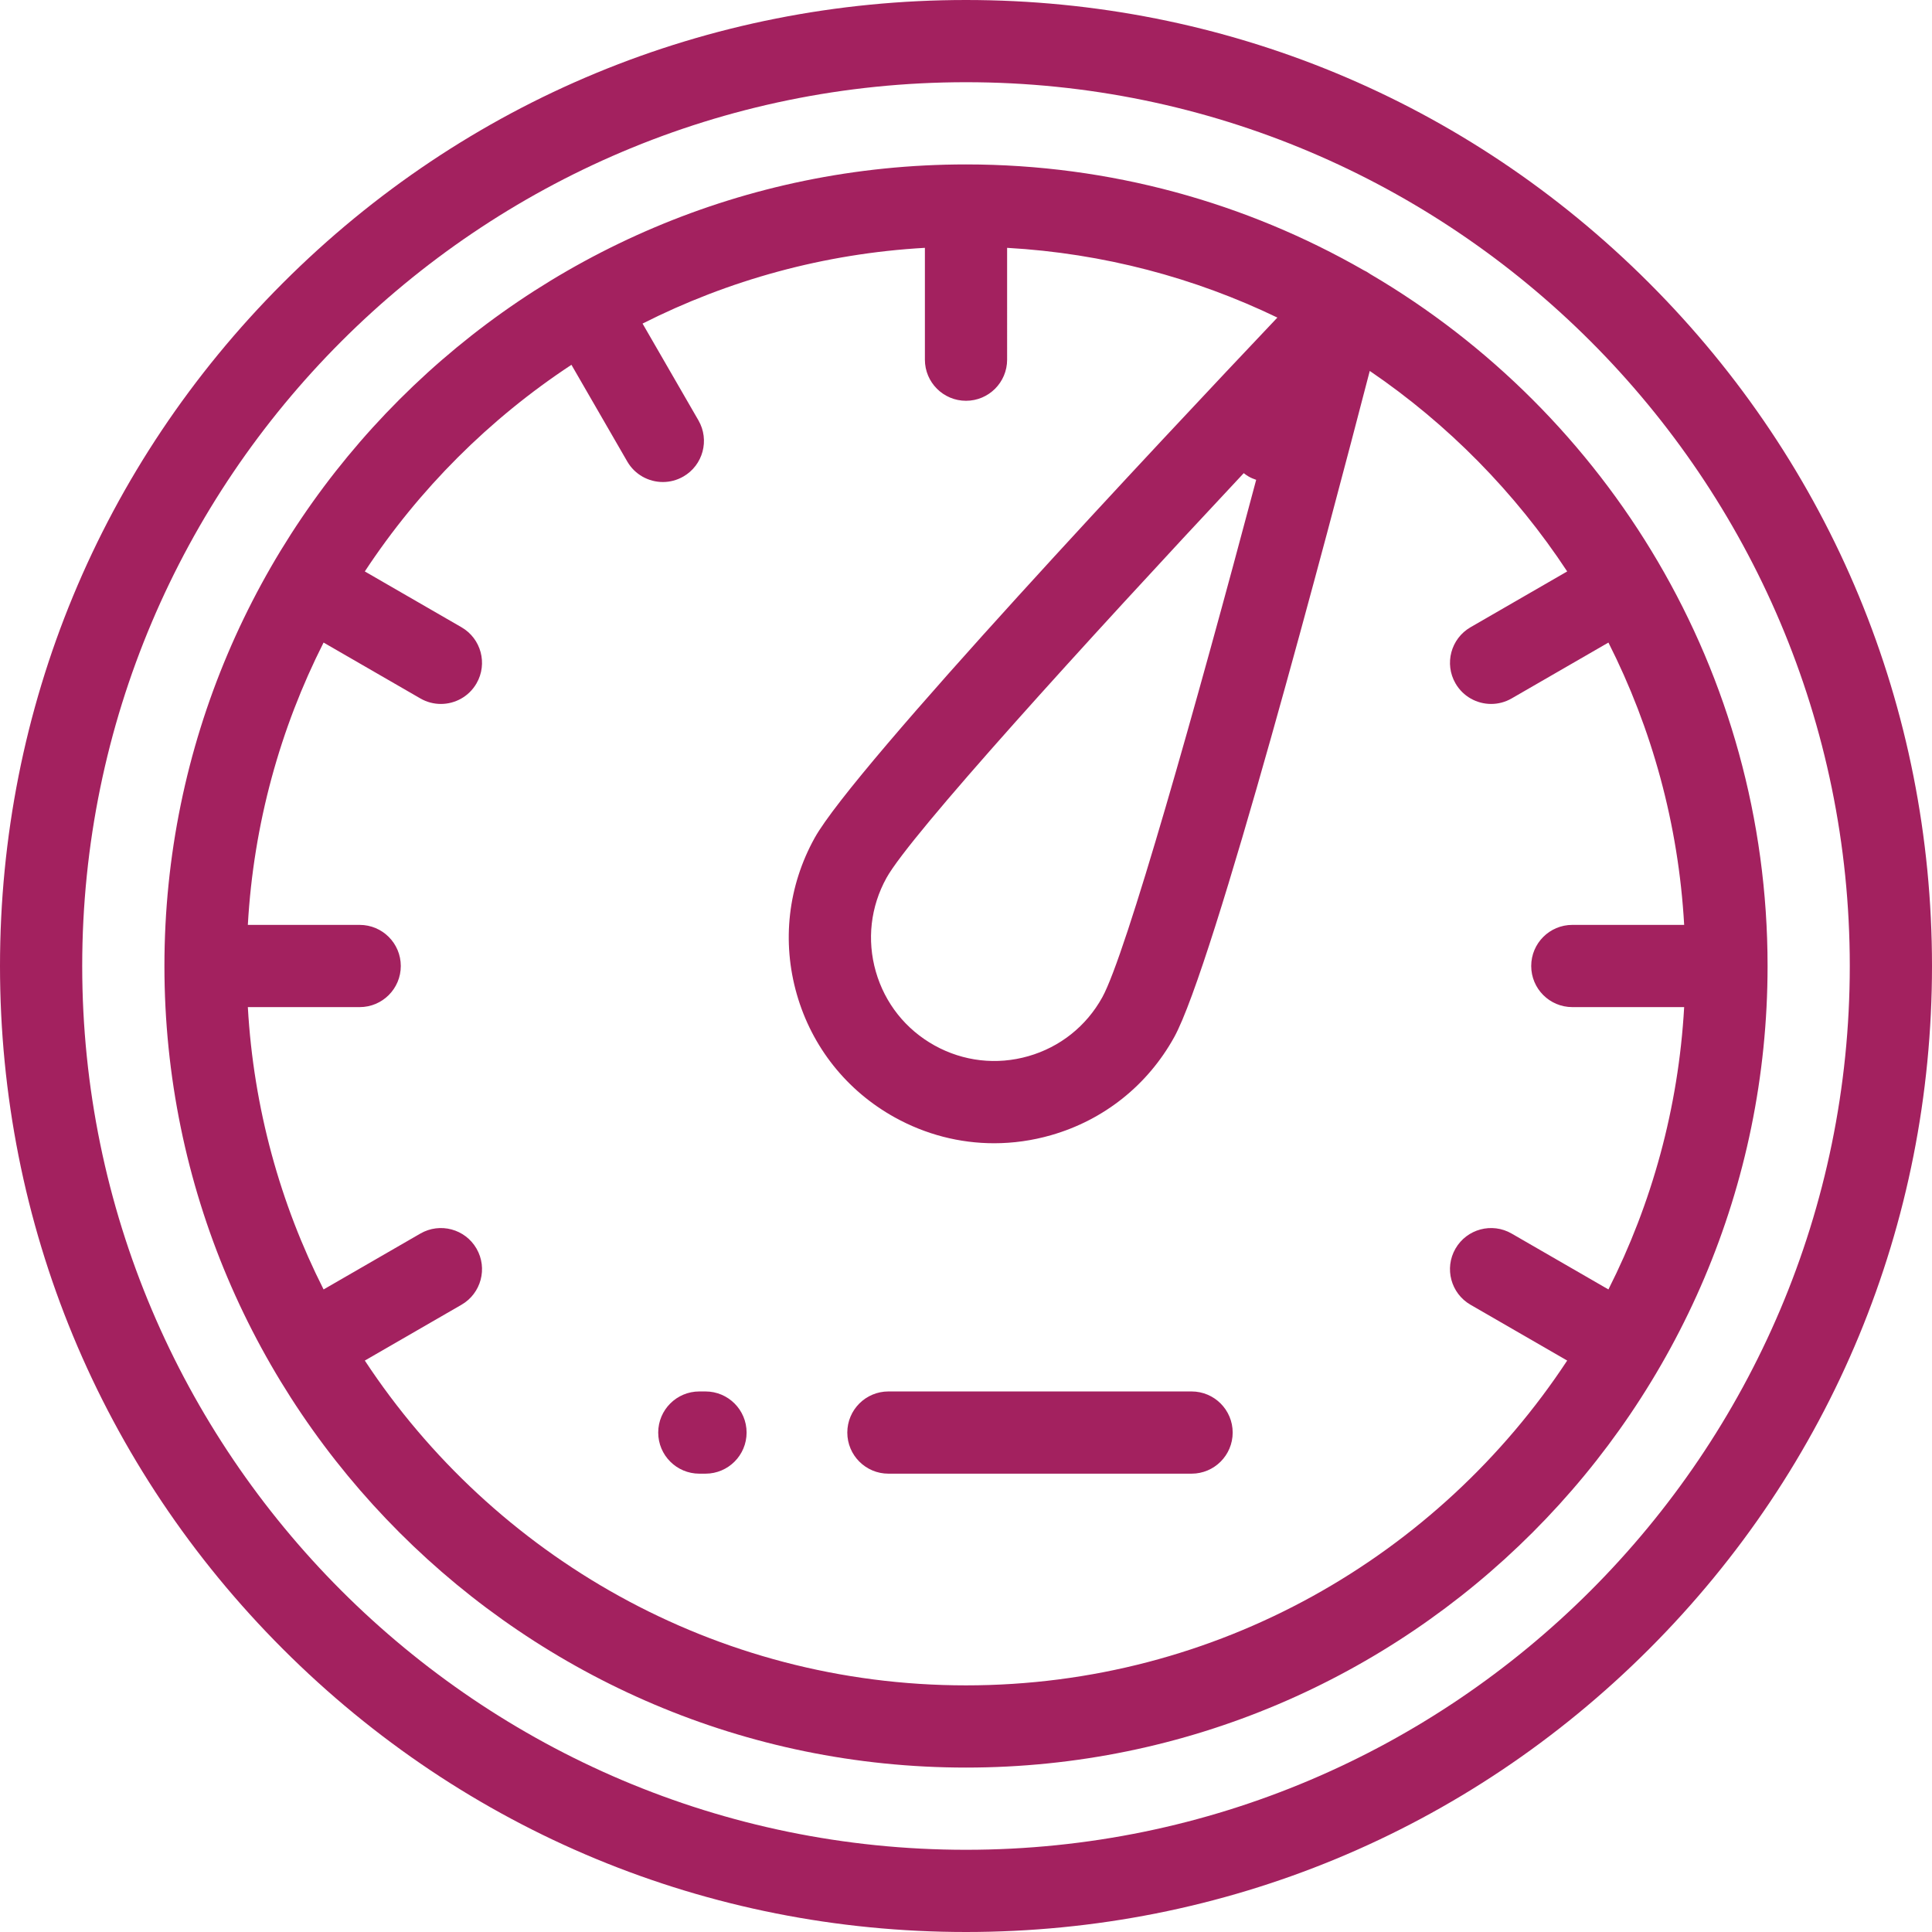 <?xml version="1.0" encoding="UTF-8"?> <svg xmlns="http://www.w3.org/2000/svg" xmlns:xlink="http://www.w3.org/1999/xlink" fill="#a3215f" height="64px" width="64px" version="1.1" id="Layer_1" viewBox="0 0 512 512" xml:space="preserve"> <g id="SVGRepo_bgCarrier" stroke-width="0"></g> <g id="SVGRepo_tracerCarrier" stroke-linecap="round" stroke-linejoin="round"></g> <g id="SVGRepo_iconCarrier"> <g> <g> <g> <path d="M437.019,74.981C388.667,26.628,324.38,0,256,0S123.332,26.628,74.981,74.981C26.628,123.332,0,187.62,0,256 s26.628,132.668,74.981,181.019C123.332,485.372,187.62,512,256,512s132.667-26.628,181.019-74.981 C485.372,388.668,512,324.38,512,256S485.372,123.332,437.019,74.981z M256,490.213C126.855,490.213,21.787,385.145,21.787,256 S126.855,21.787,256,21.787c129.146,0,234.213,105.068,234.213,234.213S385.146,490.213,256,490.213z"></path> <path d="M363.174,72.659c-0.306-0.222-0.626-0.431-0.961-0.625c-0.263-0.151-0.532-0.282-0.801-0.41 C330.33,53.785,294.336,43.574,256,43.574C138.869,43.574,43.574,138.869,43.574,256S138.869,468.426,256,468.426 S468.426,373.131,468.426,256C468.426,177.932,426.088,109.578,363.174,72.659z M426.249,341.714L400.6,326.907 c-5.212-3.009-11.873-1.223-14.881,3.987c-3.009,5.21-1.223,11.873,3.987,14.881l25.614,14.788 c-34.114,51.807-92.786,86.076-159.32,86.076s-125.206-34.269-159.321-86.076l25.614-14.788c5.21-3.008,6.996-9.67,3.987-14.881 c-3.008-5.212-9.671-6.996-14.881-3.987l-25.648,14.808c-11.487-22.723-18.555-48.041-20.071-74.821h29.639 c6.017,0,10.894-4.877,10.894-10.894c0-6.017-4.877-10.894-10.894-10.894H65.68c1.516-26.78,8.584-52.098,20.071-74.821 l25.648,14.808c1.716,0.99,3.588,1.461,5.437,1.461c3.765,0,7.426-1.953,9.444-5.448c3.009-5.21,1.223-11.873-3.987-14.881 l-25.614-14.788c14.332-21.763,32.996-40.427,54.758-54.758l14.788,25.614c2.018,3.495,5.679,5.448,9.444,5.448 c1.848,0,3.721-0.471,5.437-1.461c5.21-3.008,6.996-9.67,3.987-14.881l-14.808-25.648c22.724-11.488,48.041-18.556,74.822-20.073 v29.639c0,6.017,4.877,10.894,10.894,10.894c6.015,0,10.894-4.877,10.894-10.894V65.68c25.529,1.446,49.733,7.927,71.623,18.482 c-29.913,31.568-112.249,119.174-122.635,137.912c-7.054,12.725-8.73,27.436-4.72,41.42c4.01,13.984,13.227,25.572,25.952,32.625 c8.194,4.543,17.21,6.854,26.328,6.854c5.041,0,10.113-0.707,15.092-2.134c13.986-4.01,25.573-13.227,32.625-25.952 c10.346-18.663,40.809-134.074,51.841-176.586c20.723,14.106,38.527,32.188,52.322,53.136l-25.614,14.788 c-5.21,3.008-6.996,9.67-3.987,14.881c2.019,3.495,5.679,5.448,9.445,5.448c1.848,0,3.72-0.471,5.436-1.461l25.649-14.808 c11.487,22.723,18.555,48.04,20.071,74.821h-29.64c-6.015,0-10.894,4.877-10.894,10.894c0,6.017,4.878,10.894,10.894,10.894 h29.639C444.804,293.674,437.736,318.991,426.249,341.714z M332.9,127.159c-15.962,60.028-34.519,125.839-40.797,137.165 c-4.232,7.635-11.185,13.165-19.576,15.571c-8.387,2.404-17.215,1.401-24.852-2.832c-7.635-4.232-13.165-11.184-15.571-19.575 c-2.405-8.391-1.4-17.217,2.832-24.852c6.276-11.324,52.227-61.908,94.667-107.245c0.406,0.319,0.83,0.623,1.29,0.889 C331.542,126.655,332.217,126.93,332.9,127.159z"></path> <path d="M186.962,368.749h-1.634c-6.017,0-10.894,4.877-10.894,10.894c0,6.017,4.877,10.894,10.894,10.894h1.634 c6.017,0,10.894-4.877,10.894-10.894C197.855,373.626,192.978,368.749,186.962,368.749z"></path> <path d="M315.779,368.749h-80.34c-6.017,0-10.894,4.877-10.894,10.894c0,6.017,4.877,10.894,10.894,10.894h80.34 c6.015,0,10.894-4.877,10.894-10.894C326.672,373.626,321.794,368.749,315.779,368.749z"></path> </g> </g> </g> </g> </svg> 